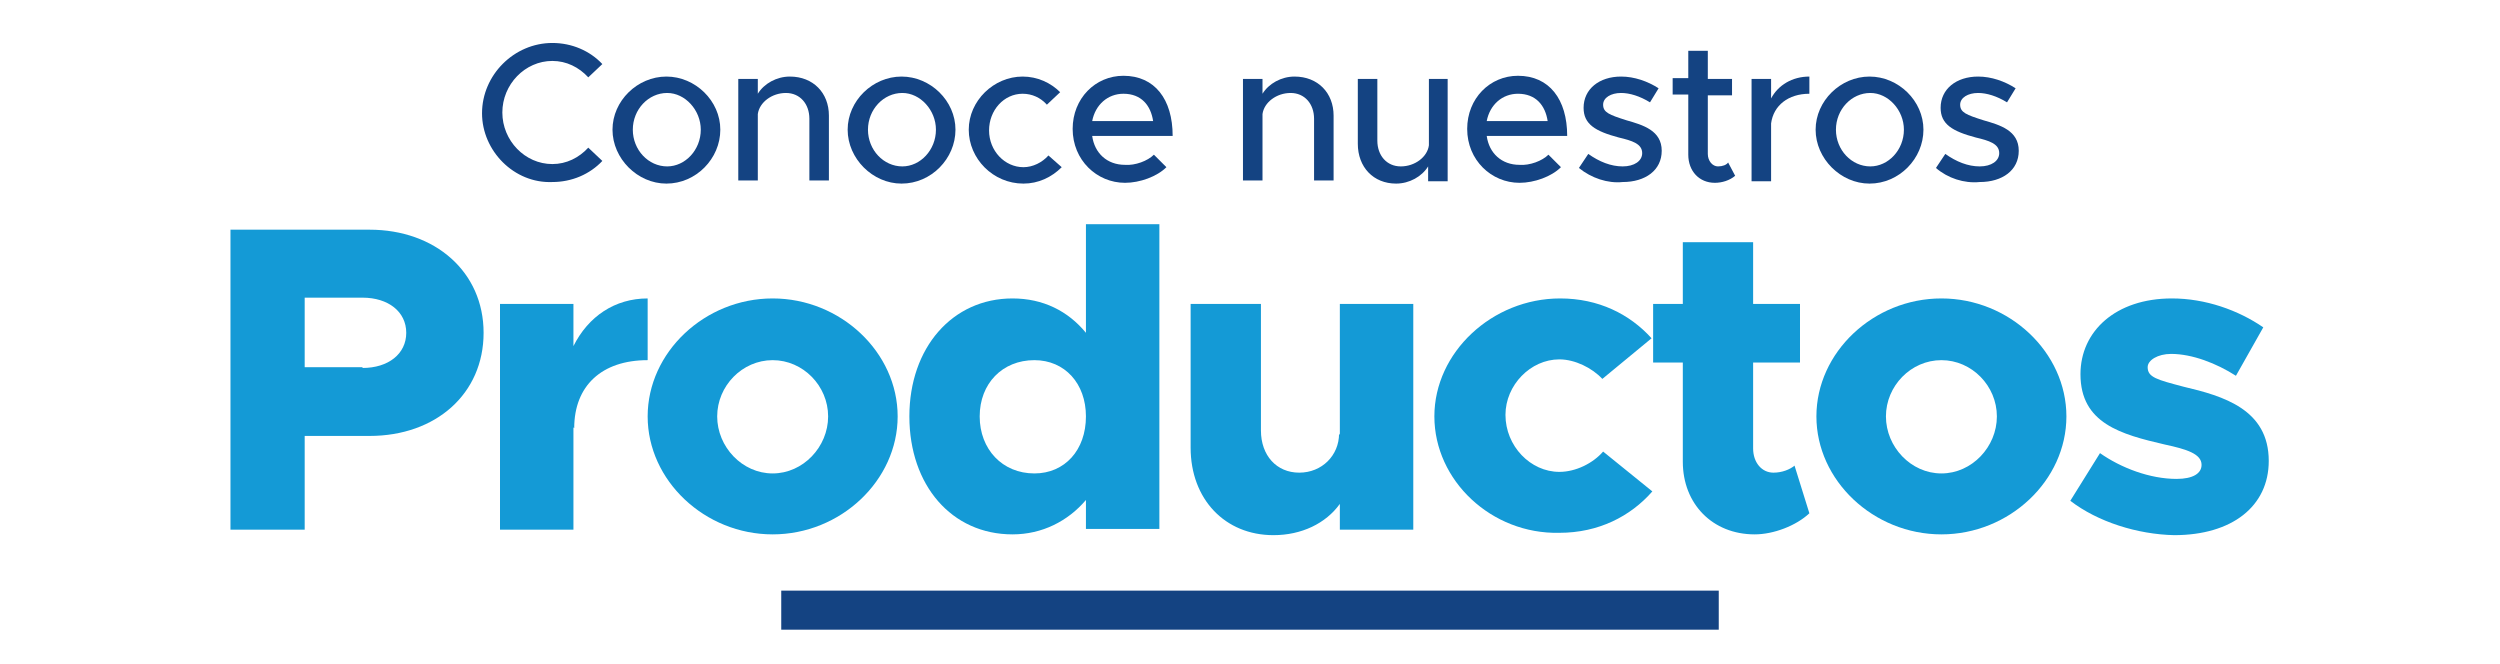 <svg xmlns="http://www.w3.org/2000/svg" xmlns:xlink="http://www.w3.org/1999/xlink" id="Capa_1" x="0px" y="0px" viewBox="0 0 320 85" style="enable-background:new 0 0 320 85;" xml:space="preserve"> <style type="text/css"> .st0{fill:none;} .st1{fill:#144382;} .st2{fill:#149AD6;} </style> <rect x="0" class="st0" width="320" height="85"></rect> <g> <g> <path class="st1" d="M61.7,14.5c0-4.9,4.1-9,9-9c2.5,0,4.8,1,6.4,2.7l-1.8,1.7c-1.2-1.3-2.8-2.1-4.6-2.1c-3.5,0-6.4,3-6.4,6.6 c0,3.6,2.9,6.6,6.4,6.6c1.8,0,3.4-0.8,4.6-2.1l1.8,1.7c-1.6,1.7-3.9,2.7-6.4,2.7C65.8,23.5,61.7,19.3,61.7,14.5z"></path> <path class="st1" d="M78.4,16.6c0-3.7,3.2-6.8,6.9-6.8c3.7,0,6.9,3.1,6.9,6.8s-3.1,6.9-6.9,6.9C81.6,23.5,78.4,20.3,78.4,16.6z M89.7,16.6c0-2.5-2-4.7-4.3-4.7c-2.4,0-4.4,2.1-4.4,4.7c0,2.6,2,4.7,4.4,4.7C87.7,21.3,89.7,19.2,89.7,16.6z"></path> <path class="st1" d="M106.1,14.8v8.3h-2.5v-7.9c0-1.9-1.2-3.3-3-3.3c-1.8,0-3.4,1.2-3.6,2.7v8.5h-2.5V10.1h2.5V12 c0.8-1.3,2.4-2.2,4.1-2.2C104.1,9.8,106.1,11.9,106.1,14.8z"></path> <path class="st1" d="M108.5,16.6c0-3.7,3.2-6.8,6.9-6.8c3.7,0,6.9,3.1,6.9,6.8s-3.1,6.9-6.9,6.9C111.7,23.5,108.5,20.3,108.5,16.6 z M119.8,16.6c0-2.5-2-4.7-4.3-4.7c-2.4,0-4.4,2.1-4.4,4.7c0,2.6,2,4.7,4.4,4.7C117.8,21.3,119.8,19.2,119.8,16.6z"></path> <path class="st1" d="M124,16.6c0-3.7,3.2-6.8,6.9-6.8c1.9,0,3.6,0.8,4.8,2l-1.7,1.6c-0.8-0.9-1.9-1.4-3.1-1.4 c-2.4,0-4.3,2.1-4.3,4.7c0,2.6,2,4.7,4.4,4.7c1.2,0,2.4-0.6,3.2-1.5l1.7,1.5c-1.3,1.3-3,2.1-4.9,2.1C127.1,23.5,124,20.3,124,16.6 z"></path> <path class="st1" d="M147.7,19.8l1.6,1.6c-1.2,1.2-3.4,2-5.3,2c-3.6,0-6.7-2.9-6.7-6.9c0-3.9,2.9-6.8,6.5-6.8c4,0,6.3,3,6.3,7.7 h-10.3c0.3,2.2,1.9,3.7,4.2,3.7C145.3,21.2,146.9,20.6,147.7,19.8z M139.8,15.5h7.8c-0.3-2-1.5-3.5-3.8-3.5 C141.8,12,140.2,13.4,139.8,15.5z"></path> <path class="st1" d="M170.7,14.8v8.3h-2.5v-7.9c0-1.9-1.2-3.3-3-3.3c-1.8,0-3.4,1.2-3.6,2.7v8.5h-2.5V10.1h2.5V12 c0.8-1.3,2.4-2.2,4.1-2.2C168.7,9.8,170.7,11.9,170.7,14.8z"></path> <path class="st1" d="M185.3,10.1v13.1h-2.5v-1.9c-0.8,1.3-2.4,2.2-4.1,2.2c-2.9,0-4.9-2.1-4.9-5.1v-8.3h2.5V18 c0,1.9,1.2,3.3,3,3.3c1.8,0,3.4-1.2,3.6-2.7v-8.5H185.3z"></path> <path class="st1" d="M198.2,19.8l1.6,1.6c-1.2,1.2-3.4,2-5.3,2c-3.6,0-6.7-2.9-6.7-6.9c0-3.9,2.9-6.8,6.5-6.8c4,0,6.3,3,6.3,7.7 h-10.3c0.3,2.2,1.9,3.7,4.2,3.7C195.8,21.2,197.4,20.6,198.2,19.8z M190.3,15.5h7.8c-0.3-2-1.5-3.5-3.8-3.5 C192.3,12,190.7,13.4,190.3,15.5z"></path> <path class="st1" d="M202.1,21.5l1.2-1.8c1.4,1,2.9,1.6,4.4,1.6c1.5,0,2.5-0.7,2.5-1.7c0-1.2-1.3-1.6-3-2c-3-0.8-4.5-1.7-4.5-3.8 c0-2.4,2-4,4.8-4c1.7,0,3.4,0.6,4.8,1.5l-1.1,1.8c-1.3-0.8-2.6-1.2-3.7-1.2c-1.3,0-2.3,0.6-2.3,1.5c0,1,0.8,1.3,3,2 c2.1,0.6,4.5,1.3,4.5,3.9c0,2.5-2.1,4-5,4C205.8,23.5,203.7,22.8,202.1,21.5z"></path> <path class="st1" d="M222.1,22.5c-0.7,0.6-1.7,0.9-2.6,0.9c-2,0-3.4-1.5-3.4-3.6v-7.7h-2v-2.1h2V6.5h2.5v3.6h3.1v2.1h-3.1v7.5 c0,0.9,0.6,1.6,1.3,1.6c0.6,0,1.1-0.2,1.3-0.5L222.1,22.5z"></path> <path class="st1" d="M231.6,9.8V12c-2.7,0-4.6,1.5-4.9,3.8v7.4h-2.5V10.1h2.5v2.5C227.6,10.9,229.4,9.8,231.6,9.8z"></path> <path class="st1" d="M232.4,16.6c0-3.7,3.2-6.8,6.9-6.8c3.7,0,6.9,3.1,6.9,6.8s-3.1,6.9-6.9,6.9C235.6,23.5,232.4,20.3,232.4,16.6 z M243.7,16.6c0-2.5-2-4.7-4.3-4.7c-2.4,0-4.4,2.1-4.4,4.7c0,2.6,2,4.7,4.4,4.7C241.7,21.3,243.7,19.2,243.7,16.6z"></path> <path class="st1" d="M247.8,21.5l1.2-1.8c1.4,1,2.9,1.6,4.4,1.6c1.5,0,2.5-0.7,2.5-1.7c0-1.2-1.3-1.6-3-2c-3-0.8-4.5-1.7-4.5-3.8 c0-2.4,2-4,4.8-4c1.7,0,3.4,0.6,4.8,1.5l-1.1,1.8c-1.3-0.8-2.6-1.2-3.7-1.2c-1.3,0-2.3,0.6-2.3,1.5c0,1,0.8,1.3,3,2 c2.1,0.6,4.5,1.3,4.5,3.9c0,2.5-2.1,4-5,4C251.4,23.5,249.3,22.8,247.8,21.5z"></path> </g> <g> <path class="st2" d="M29.5,29.4h17.8c8.4,0,14.6,5.4,14.6,13.2c0,7.8-6.1,13.2-14.6,13.2H39v12h-9.5V29.4z M46.4,47.1 c3.3,0,5.6-1.8,5.6-4.5c0-2.7-2.3-4.5-5.6-4.5H39v8.9H46.4z"></path> <path class="st2" d="M82.9,38.2v7.9c-5.9,0-9.4,3.3-9.4,8.7l-0.1-0.1v13.1H64V38.9h9.4v5.4C75.3,40.5,78.7,38.2,82.9,38.2z"></path> <path class="st2" d="M82.9,53.3c0-8.2,7.3-15.1,16-15.1c8.7,0,16,6.9,16,15.1c0,8.2-7.3,15.1-16,15.1 C90.2,68.4,82.9,61.5,82.9,53.3z M106,53.3c0-3.9-3.2-7.2-7.1-7.2s-7.1,3.3-7.1,7.2s3.2,7.3,7.1,7.3S106,57.2,106,53.3z"></path> <path class="st2" d="M148.4,28.7v39H139v-3.7c-2.3,2.7-5.6,4.4-9.4,4.4c-7.8,0-13.2-6.3-13.2-15.1c0-8.8,5.5-15.1,13.2-15.1 c3.9,0,7.1,1.6,9.4,4.4V28.7H148.4z M139,53.3c0-4.2-2.7-7.2-6.6-7.2c-4.1,0-7,3-7,7.2c0,4.2,2.9,7.3,7,7.3 C136.3,60.6,139,57.6,139,53.3z"></path> <path class="st2" d="M180.9,38.9v28.9h-9.4v-3.3c-1.8,2.5-4.9,4-8.5,4c-6.2,0-10.6-4.6-10.6-11.2V38.9h9v16.2c0,3.2,2,5.4,4.9,5.4 c2.9,0,5.1-2.2,5.1-5l0.1,0.2V38.9H180.9z"></path> <path class="st2" d="M183.6,53.3c0-8.2,7.4-15.1,16.1-15.1c4.9,0,8.9,2,11.7,5.1l-6.3,5.2c-1.3-1.4-3.5-2.5-5.5-2.5 c-3.7,0-6.9,3.3-6.9,7.1c0,4,3.2,7.3,6.9,7.3c2.1,0,4.3-1.1,5.6-2.6l6.3,5.1c-2.8,3.2-6.9,5.3-11.9,5.3 C190.9,68.4,183.6,61.5,183.6,53.3z"></path> <path class="st2" d="M231.6,65.7c-1.7,1.6-4.6,2.7-7,2.7c-5.4,0-9.2-3.9-9.2-9.3V46.4h-3.8v-7.5h3.8V31h9v7.9h6v7.5h-6v11 c0,1.8,1.1,3.1,2.6,3.1c1.1,0,2.1-0.4,2.7-0.9L231.6,65.7z"></path> <path class="st2" d="M232.5,53.3c0-8.2,7.3-15.1,16-15.1s16,6.9,16,15.1c0,8.2-7.3,15.1-16,15.1S232.5,61.5,232.5,53.3z M255.6,53.3c0-3.9-3.2-7.2-7.1-7.2c-3.9,0-7.1,3.3-7.1,7.2s3.2,7.3,7.1,7.3C252.4,60.6,255.6,57.2,255.6,53.3z"></path> <path class="st2" d="M265,64.1l3.8-6.1c2.7,1.9,6.4,3.3,9.8,3.3c2.1,0,3.2-0.7,3.2-1.8c0-1.4-1.9-2-4.7-2.6 c-5.6-1.3-10.8-2.7-10.8-9c0-5.5,4.5-9.7,11.7-9.7c4.3,0,8.5,1.5,11.7,3.7l-3.5,6.2c-2.5-1.6-5.6-2.8-8.3-2.8c-1.7,0-3,0.8-3,1.7 c0,1.3,1.2,1.6,4.6,2.5c5.1,1.2,10.9,2.9,10.9,9.5c0,5.8-4.7,9.5-12.1,9.5C273.6,68.4,268.5,66.8,265,64.1z"></path> </g> <rect x="100" y="75.6" class="st1" width="120" height="5"></rect> </g> </svg>